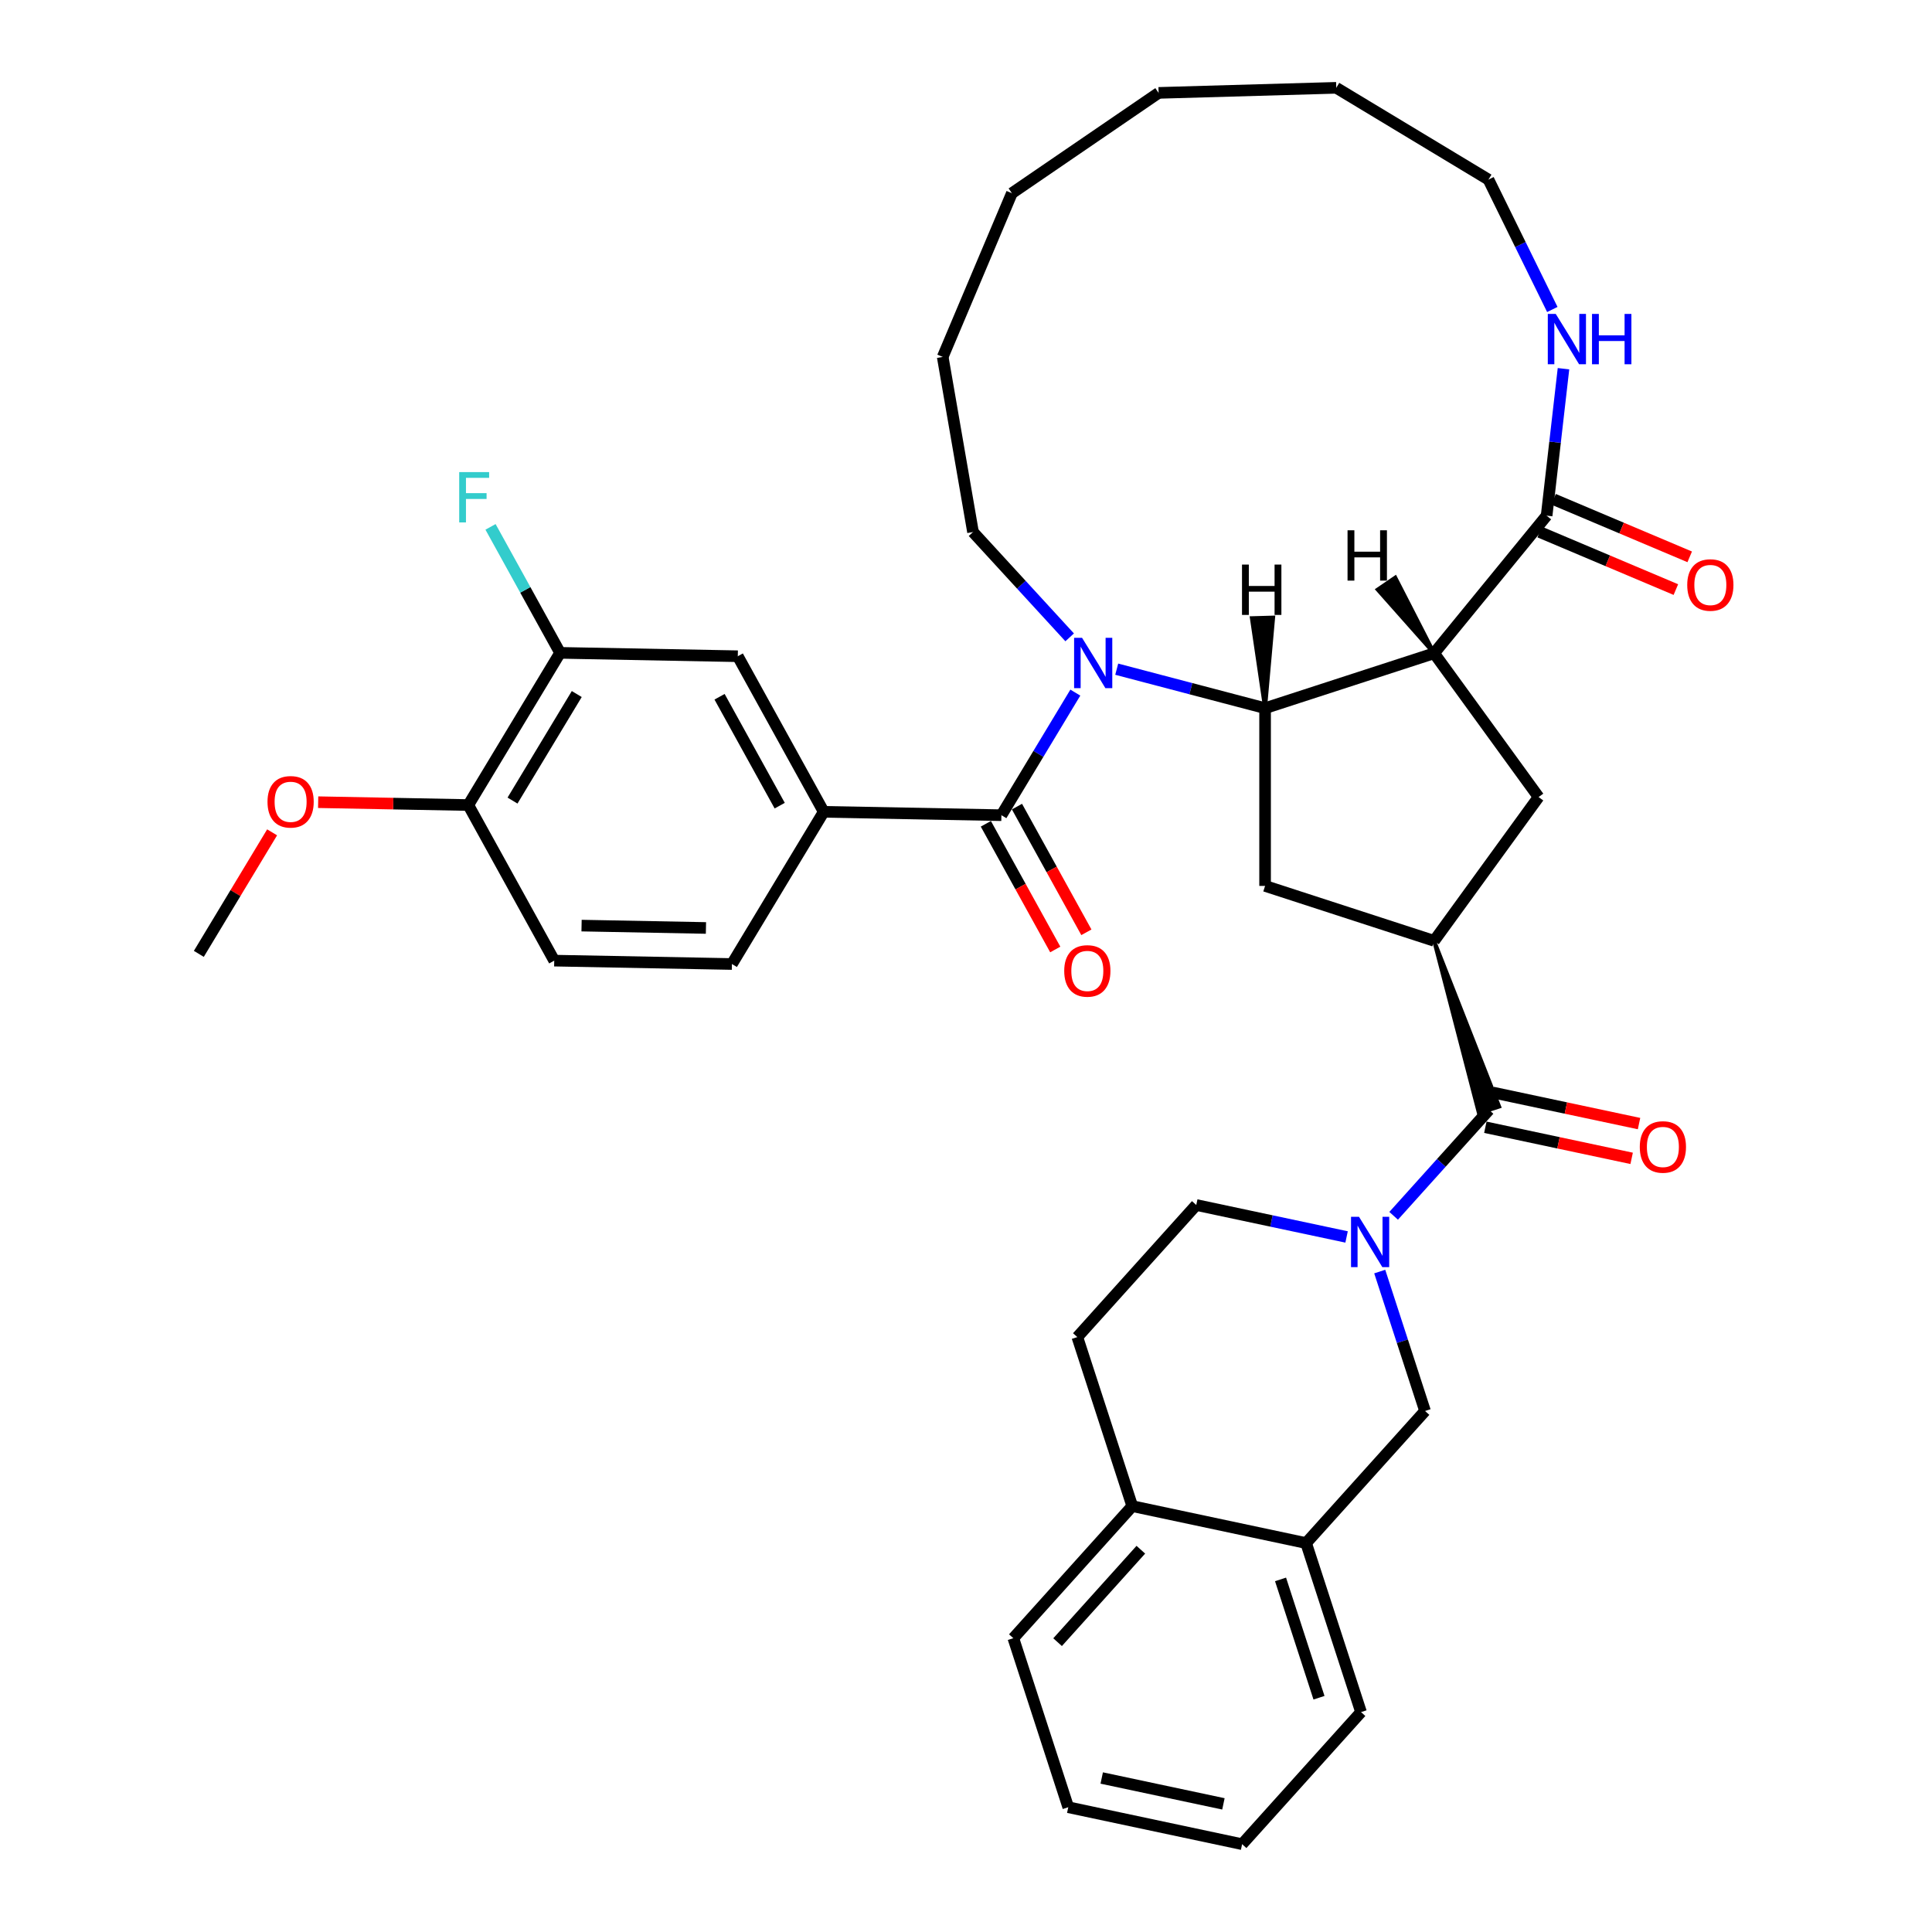 <?xml version='1.0' encoding='iso-8859-1'?>
<svg version='1.1' baseProfile='full'
              xmlns='http://www.w3.org/2000/svg'
                      xmlns:rdkit='http://www.rdkit.org/xml'
                      xmlns:xlink='http://www.w3.org/1999/xlink'
                  xml:space='preserve'
width='1000px' height='1000px' viewBox='0 0 1000 1000'>
<!-- END OF HEADER -->
<rect style='opacity:1.0;fill:#FFFFFF;stroke:none' width='1000' height='1000' x='0' y='0'> </rect>
<path class='bond-0' d='M 578.014,346.369 L 616.41,356.462' style='fill:none;fill-rule:evenodd;stroke:#0000FF;stroke-width:6px;stroke-linecap:butt;stroke-linejoin:miter;stroke-opacity:1' />
<path class='bond-0' d='M 616.41,356.462 L 654.806,366.554' style='fill:none;fill-rule:evenodd;stroke:#000000;stroke-width:6px;stroke-linecap:butt;stroke-linejoin:miter;stroke-opacity:1' />
<path class='bond-2' d='M 556.592,358.494 L 537.46,390.22' style='fill:none;fill-rule:evenodd;stroke:#0000FF;stroke-width:6px;stroke-linecap:butt;stroke-linejoin:miter;stroke-opacity:1' />
<path class='bond-2' d='M 537.46,390.22 L 518.328,421.947' style='fill:none;fill-rule:evenodd;stroke:#000000;stroke-width:6px;stroke-linecap:butt;stroke-linejoin:miter;stroke-opacity:1' />
<path class='bond-24' d='M 553.654,329.896 L 528.642,302.644' style='fill:none;fill-rule:evenodd;stroke:#0000FF;stroke-width:6px;stroke-linecap:butt;stroke-linejoin:miter;stroke-opacity:1' />
<path class='bond-24' d='M 528.642,302.644 L 503.63,275.392' style='fill:none;fill-rule:evenodd;stroke:#000000;stroke-width:6px;stroke-linecap:butt;stroke-linejoin:miter;stroke-opacity:1' />
<path class='bond-1' d='M 654.806,366.554 L 742.297,338.126' style='fill:none;fill-rule:evenodd;stroke:#000000;stroke-width:6px;stroke-linecap:butt;stroke-linejoin:miter;stroke-opacity:1' />
<path class='bond-8' d='M 654.806,366.554 L 654.806,458.548' style='fill:none;fill-rule:evenodd;stroke:#000000;stroke-width:6px;stroke-linecap:butt;stroke-linejoin:miter;stroke-opacity:1' />
<path class='bond-42' d='M 654.806,366.554 L 658.988,319.652 L 647.953,319.967 Z' style='fill:#000000;fill-rule:evenodd;fill-opacity:1;stroke:#000000;stroke-width:2px;stroke-linecap:butt;stroke-linejoin:miter;stroke-opacity:1;' />
<path class='bond-6' d='M 742.297,338.126 L 800.531,266.91' style='fill:none;fill-rule:evenodd;stroke:#000000;stroke-width:6px;stroke-linecap:butt;stroke-linejoin:miter;stroke-opacity:1' />
<path class='bond-7' d='M 742.297,338.126 L 796.37,412.551' style='fill:none;fill-rule:evenodd;stroke:#000000;stroke-width:6px;stroke-linecap:butt;stroke-linejoin:miter;stroke-opacity:1' />
<path class='bond-43' d='M 742.297,338.126 L 722.192,298.945 L 713.08,305.176 Z' style='fill:#000000;fill-rule:evenodd;fill-opacity:1;stroke:#000000;stroke-width:2px;stroke-linecap:butt;stroke-linejoin:miter;stroke-opacity:1;' />
<path class='bond-9' d='M 518.328,421.947 L 426.351,420.195' style='fill:none;fill-rule:evenodd;stroke:#000000;stroke-width:6px;stroke-linecap:butt;stroke-linejoin:miter;stroke-opacity:1' />
<path class='bond-16' d='M 510.275,426.394 L 528.239,458.922' style='fill:none;fill-rule:evenodd;stroke:#000000;stroke-width:6px;stroke-linecap:butt;stroke-linejoin:miter;stroke-opacity:1' />
<path class='bond-16' d='M 528.239,458.922 L 546.202,491.451' style='fill:none;fill-rule:evenodd;stroke:#FF0000;stroke-width:6px;stroke-linecap:butt;stroke-linejoin:miter;stroke-opacity:1' />
<path class='bond-16' d='M 526.381,417.499 L 544.345,450.028' style='fill:none;fill-rule:evenodd;stroke:#000000;stroke-width:6px;stroke-linecap:butt;stroke-linejoin:miter;stroke-opacity:1' />
<path class='bond-16' d='M 544.345,450.028 L 562.308,482.556' style='fill:none;fill-rule:evenodd;stroke:#FF0000;stroke-width:6px;stroke-linecap:butt;stroke-linejoin:miter;stroke-opacity:1' />
<path class='bond-3' d='M 721.349,629.305 L 746.037,601.886' style='fill:none;fill-rule:evenodd;stroke:#0000FF;stroke-width:6px;stroke-linecap:butt;stroke-linejoin:miter;stroke-opacity:1' />
<path class='bond-3' d='M 746.037,601.886 L 770.725,574.467' style='fill:none;fill-rule:evenodd;stroke:#000000;stroke-width:6px;stroke-linecap:butt;stroke-linejoin:miter;stroke-opacity:1' />
<path class='bond-10' d='M 714.149,658.159 L 725.873,694.241' style='fill:none;fill-rule:evenodd;stroke:#0000FF;stroke-width:6px;stroke-linecap:butt;stroke-linejoin:miter;stroke-opacity:1' />
<path class='bond-10' d='M 725.873,694.241 L 737.597,730.324' style='fill:none;fill-rule:evenodd;stroke:#000000;stroke-width:6px;stroke-linecap:butt;stroke-linejoin:miter;stroke-opacity:1' />
<path class='bond-15' d='M 696.989,640.243 L 658.087,631.975' style='fill:none;fill-rule:evenodd;stroke:#0000FF;stroke-width:6px;stroke-linecap:butt;stroke-linejoin:miter;stroke-opacity:1' />
<path class='bond-15' d='M 658.087,631.975 L 619.185,623.706' style='fill:none;fill-rule:evenodd;stroke:#000000;stroke-width:6px;stroke-linecap:butt;stroke-linejoin:miter;stroke-opacity:1' />
<path class='bond-4' d='M 742.297,486.976 L 765.476,576.173 L 775.975,572.762 Z' style='fill:#000000;fill-rule:evenodd;fill-opacity:1;stroke:#000000;stroke-width:2px;stroke-linecap:butt;stroke-linejoin:miter;stroke-opacity:1;' />
<path class='bond-17' d='M 768.812,583.466 L 806.675,591.514' style='fill:none;fill-rule:evenodd;stroke:#000000;stroke-width:6px;stroke-linecap:butt;stroke-linejoin:miter;stroke-opacity:1' />
<path class='bond-17' d='M 806.675,591.514 L 844.537,599.562' style='fill:none;fill-rule:evenodd;stroke:#FF0000;stroke-width:6px;stroke-linecap:butt;stroke-linejoin:miter;stroke-opacity:1' />
<path class='bond-17' d='M 772.638,565.469 L 810.5,573.517' style='fill:none;fill-rule:evenodd;stroke:#000000;stroke-width:6px;stroke-linecap:butt;stroke-linejoin:miter;stroke-opacity:1' />
<path class='bond-17' d='M 810.5,573.517 L 848.362,581.565' style='fill:none;fill-rule:evenodd;stroke:#FF0000;stroke-width:6px;stroke-linecap:butt;stroke-linejoin:miter;stroke-opacity:1' />
<path class='bond-5' d='M 742.297,486.976 L 654.806,458.548' style='fill:none;fill-rule:evenodd;stroke:#000000;stroke-width:6px;stroke-linecap:butt;stroke-linejoin:miter;stroke-opacity:1' />
<path class='bond-37' d='M 742.297,486.976 L 796.37,412.551' style='fill:none;fill-rule:evenodd;stroke:#000000;stroke-width:6px;stroke-linecap:butt;stroke-linejoin:miter;stroke-opacity:1' />
<path class='bond-13' d='M 800.531,266.91 L 804.895,228.876' style='fill:none;fill-rule:evenodd;stroke:#000000;stroke-width:6px;stroke-linecap:butt;stroke-linejoin:miter;stroke-opacity:1' />
<path class='bond-13' d='M 804.895,228.876 L 809.259,190.842' style='fill:none;fill-rule:evenodd;stroke:#0000FF;stroke-width:6px;stroke-linecap:butt;stroke-linejoin:miter;stroke-opacity:1' />
<path class='bond-19' d='M 796.95,275.384 L 832.189,290.276' style='fill:none;fill-rule:evenodd;stroke:#000000;stroke-width:6px;stroke-linecap:butt;stroke-linejoin:miter;stroke-opacity:1' />
<path class='bond-19' d='M 832.189,290.276 L 867.428,305.168' style='fill:none;fill-rule:evenodd;stroke:#FF0000;stroke-width:6px;stroke-linecap:butt;stroke-linejoin:miter;stroke-opacity:1' />
<path class='bond-19' d='M 804.112,258.436 L 839.351,273.328' style='fill:none;fill-rule:evenodd;stroke:#000000;stroke-width:6px;stroke-linecap:butt;stroke-linejoin:miter;stroke-opacity:1' />
<path class='bond-19' d='M 839.351,273.328 L 874.591,288.221' style='fill:none;fill-rule:evenodd;stroke:#FF0000;stroke-width:6px;stroke-linecap:butt;stroke-linejoin:miter;stroke-opacity:1' />
<path class='bond-11' d='M 426.351,420.195 L 381.879,339.665' style='fill:none;fill-rule:evenodd;stroke:#000000;stroke-width:6px;stroke-linecap:butt;stroke-linejoin:miter;stroke-opacity:1' />
<path class='bond-11' d='M 403.574,417.01 L 372.444,360.639' style='fill:none;fill-rule:evenodd;stroke:#000000;stroke-width:6px;stroke-linecap:butt;stroke-linejoin:miter;stroke-opacity:1' />
<path class='bond-21' d='M 426.351,420.195 L 378.845,498.974' style='fill:none;fill-rule:evenodd;stroke:#000000;stroke-width:6px;stroke-linecap:butt;stroke-linejoin:miter;stroke-opacity:1' />
<path class='bond-14' d='M 737.597,730.324 L 676.041,798.689' style='fill:none;fill-rule:evenodd;stroke:#000000;stroke-width:6px;stroke-linecap:butt;stroke-linejoin:miter;stroke-opacity:1' />
<path class='bond-12' d='M 381.879,339.665 L 289.902,337.913' style='fill:none;fill-rule:evenodd;stroke:#000000;stroke-width:6px;stroke-linecap:butt;stroke-linejoin:miter;stroke-opacity:1' />
<path class='bond-25' d='M 289.902,337.913 L 271.898,305.311' style='fill:none;fill-rule:evenodd;stroke:#000000;stroke-width:6px;stroke-linecap:butt;stroke-linejoin:miter;stroke-opacity:1' />
<path class='bond-25' d='M 271.898,305.311 L 253.893,272.709' style='fill:none;fill-rule:evenodd;stroke:#33CCCC;stroke-width:6px;stroke-linecap:butt;stroke-linejoin:miter;stroke-opacity:1' />
<path class='bond-39' d='M 289.902,337.913 L 242.396,416.692' style='fill:none;fill-rule:evenodd;stroke:#000000;stroke-width:6px;stroke-linecap:butt;stroke-linejoin:miter;stroke-opacity:1' />
<path class='bond-39' d='M 298.532,359.231 L 265.278,414.376' style='fill:none;fill-rule:evenodd;stroke:#000000;stroke-width:6px;stroke-linecap:butt;stroke-linejoin:miter;stroke-opacity:1' />
<path class='bond-27' d='M 803.482,160.189 L 786.955,126.575' style='fill:none;fill-rule:evenodd;stroke:#0000FF;stroke-width:6px;stroke-linecap:butt;stroke-linejoin:miter;stroke-opacity:1' />
<path class='bond-27' d='M 786.955,126.575 L 770.427,92.96' style='fill:none;fill-rule:evenodd;stroke:#000000;stroke-width:6px;stroke-linecap:butt;stroke-linejoin:miter;stroke-opacity:1' />
<path class='bond-28' d='M 676.041,798.689 L 704.468,886.181' style='fill:none;fill-rule:evenodd;stroke:#000000;stroke-width:6px;stroke-linecap:butt;stroke-linejoin:miter;stroke-opacity:1' />
<path class='bond-28' d='M 662.806,817.498 L 682.706,878.742' style='fill:none;fill-rule:evenodd;stroke:#000000;stroke-width:6px;stroke-linecap:butt;stroke-linejoin:miter;stroke-opacity:1' />
<path class='bond-40' d='M 676.041,798.689 L 586.057,779.562' style='fill:none;fill-rule:evenodd;stroke:#000000;stroke-width:6px;stroke-linecap:butt;stroke-linejoin:miter;stroke-opacity:1' />
<path class='bond-22' d='M 619.185,623.706 L 557.629,692.071' style='fill:none;fill-rule:evenodd;stroke:#000000;stroke-width:6px;stroke-linecap:butt;stroke-linejoin:miter;stroke-opacity:1' />
<path class='bond-18' d='M 242.396,416.692 L 286.868,497.223' style='fill:none;fill-rule:evenodd;stroke:#000000;stroke-width:6px;stroke-linecap:butt;stroke-linejoin:miter;stroke-opacity:1' />
<path class='bond-26' d='M 242.396,416.692 L 203.537,415.952' style='fill:none;fill-rule:evenodd;stroke:#000000;stroke-width:6px;stroke-linecap:butt;stroke-linejoin:miter;stroke-opacity:1' />
<path class='bond-26' d='M 203.537,415.952 L 164.678,415.212' style='fill:none;fill-rule:evenodd;stroke:#FF0000;stroke-width:6px;stroke-linecap:butt;stroke-linejoin:miter;stroke-opacity:1' />
<path class='bond-20' d='M 586.057,779.562 L 557.629,692.071' style='fill:none;fill-rule:evenodd;stroke:#000000;stroke-width:6px;stroke-linecap:butt;stroke-linejoin:miter;stroke-opacity:1' />
<path class='bond-29' d='M 586.057,779.562 L 524.501,847.927' style='fill:none;fill-rule:evenodd;stroke:#000000;stroke-width:6px;stroke-linecap:butt;stroke-linejoin:miter;stroke-opacity:1' />
<path class='bond-29' d='M 590.496,802.128 L 547.407,849.984' style='fill:none;fill-rule:evenodd;stroke:#000000;stroke-width:6px;stroke-linecap:butt;stroke-linejoin:miter;stroke-opacity:1' />
<path class='bond-23' d='M 378.845,498.974 L 286.868,497.223' style='fill:none;fill-rule:evenodd;stroke:#000000;stroke-width:6px;stroke-linecap:butt;stroke-linejoin:miter;stroke-opacity:1' />
<path class='bond-23' d='M 365.399,480.316 L 301.015,479.09' style='fill:none;fill-rule:evenodd;stroke:#000000;stroke-width:6px;stroke-linecap:butt;stroke-linejoin:miter;stroke-opacity:1' />
<path class='bond-31' d='M 503.63,275.392 L 487.943,184.745' style='fill:none;fill-rule:evenodd;stroke:#000000;stroke-width:6px;stroke-linecap:butt;stroke-linejoin:miter;stroke-opacity:1' />
<path class='bond-30' d='M 140.844,430.819 L 121.878,462.269' style='fill:none;fill-rule:evenodd;stroke:#FF0000;stroke-width:6px;stroke-linecap:butt;stroke-linejoin:miter;stroke-opacity:1' />
<path class='bond-30' d='M 121.878,462.269 L 102.913,493.72' style='fill:none;fill-rule:evenodd;stroke:#000000;stroke-width:6px;stroke-linecap:butt;stroke-linejoin:miter;stroke-opacity:1' />
<path class='bond-38' d='M 770.427,92.96 L 691.648,45.455' style='fill:none;fill-rule:evenodd;stroke:#000000;stroke-width:6px;stroke-linecap:butt;stroke-linejoin:miter;stroke-opacity:1' />
<path class='bond-33' d='M 704.468,886.181 L 642.912,954.545' style='fill:none;fill-rule:evenodd;stroke:#000000;stroke-width:6px;stroke-linecap:butt;stroke-linejoin:miter;stroke-opacity:1' />
<path class='bond-34' d='M 524.501,847.927 L 552.929,935.419' style='fill:none;fill-rule:evenodd;stroke:#000000;stroke-width:6px;stroke-linecap:butt;stroke-linejoin:miter;stroke-opacity:1' />
<path class='bond-36' d='M 487.943,184.745 L 523.753,100.007' style='fill:none;fill-rule:evenodd;stroke:#000000;stroke-width:6px;stroke-linecap:butt;stroke-linejoin:miter;stroke-opacity:1' />
<path class='bond-32' d='M 691.648,45.455 L 599.692,48.081' style='fill:none;fill-rule:evenodd;stroke:#000000;stroke-width:6px;stroke-linecap:butt;stroke-linejoin:miter;stroke-opacity:1' />
<path class='bond-41' d='M 642.912,954.545 L 552.929,935.419' style='fill:none;fill-rule:evenodd;stroke:#000000;stroke-width:6px;stroke-linecap:butt;stroke-linejoin:miter;stroke-opacity:1' />
<path class='bond-41' d='M 633.24,933.68 L 570.251,920.291' style='fill:none;fill-rule:evenodd;stroke:#000000;stroke-width:6px;stroke-linecap:butt;stroke-linejoin:miter;stroke-opacity:1' />
<path class='bond-35' d='M 599.692,48.081 L 523.753,100.007' style='fill:none;fill-rule:evenodd;stroke:#000000;stroke-width:6px;stroke-linecap:butt;stroke-linejoin:miter;stroke-opacity:1' />
<path  class='atom-0' d='M 560.075 330.141
L 568.612 343.94
Q 569.458 345.302, 570.82 347.767
Q 572.181 350.233, 572.255 350.38
L 572.255 330.141
L 575.714 330.141
L 575.714 356.194
L 572.145 356.194
L 562.982 341.107
Q 561.915 339.341, 560.774 337.317
Q 559.67 335.293, 559.339 334.667
L 559.339 356.194
L 555.954 356.194
L 555.954 330.141
L 560.075 330.141
' fill='#0000FF'/>
<path  class='atom-4' d='M 703.41 629.806
L 711.947 643.605
Q 712.794 644.967, 714.155 647.432
Q 715.517 649.898, 715.59 650.045
L 715.59 629.806
L 719.049 629.806
L 719.049 655.859
L 715.48 655.859
L 706.317 640.772
Q 705.25 639.005, 704.109 636.982
Q 703.005 634.958, 702.674 634.332
L 702.674 655.859
L 699.289 655.859
L 699.289 629.806
L 703.41 629.806
' fill='#0000FF'/>
<path  class='atom-14' d='M 805.258 162.489
L 813.795 176.288
Q 814.642 177.65, 816.003 180.115
Q 817.365 182.581, 817.438 182.728
L 817.438 162.489
L 820.897 162.489
L 820.897 188.542
L 817.328 188.542
L 808.165 173.455
Q 807.098 171.688, 805.958 169.665
Q 804.854 167.641, 804.522 167.015
L 804.522 188.542
L 801.137 188.542
L 801.137 162.489
L 805.258 162.489
' fill='#0000FF'/>
<path  class='atom-14' d='M 824.025 162.489
L 827.558 162.489
L 827.558 173.565
L 840.879 173.565
L 840.879 162.489
L 844.411 162.489
L 844.411 188.542
L 840.879 188.542
L 840.879 176.509
L 827.558 176.509
L 827.558 188.542
L 824.025 188.542
L 824.025 162.489
' fill='#0000FF'/>
<path  class='atom-17' d='M 550.841 502.551
Q 550.841 496.295, 553.932 492.799
Q 557.023 489.303, 562.8 489.303
Q 568.578 489.303, 571.669 492.799
Q 574.76 496.295, 574.76 502.551
Q 574.76 508.88, 571.632 512.486
Q 568.504 516.055, 562.8 516.055
Q 557.06 516.055, 553.932 512.486
Q 550.841 508.917, 550.841 502.551
M 562.8 513.112
Q 566.774 513.112, 568.909 510.462
Q 571.08 507.776, 571.08 502.551
Q 571.08 497.436, 568.909 494.86
Q 566.774 492.247, 562.8 492.247
Q 558.826 492.247, 556.655 494.823
Q 554.521 497.399, 554.521 502.551
Q 554.521 507.813, 556.655 510.462
Q 558.826 513.112, 562.8 513.112
' fill='#FF0000'/>
<path  class='atom-18' d='M 848.75 593.668
Q 848.75 587.412, 851.841 583.916
Q 854.932 580.421, 860.709 580.421
Q 866.486 580.421, 869.577 583.916
Q 872.668 587.412, 872.668 593.668
Q 872.668 599.997, 869.54 603.603
Q 866.412 607.172, 860.709 607.172
Q 854.968 607.172, 851.841 603.603
Q 848.75 600.034, 848.75 593.668
M 860.709 604.229
Q 864.683 604.229, 866.817 601.579
Q 868.988 598.893, 868.988 593.668
Q 868.988 588.553, 866.817 585.977
Q 864.683 583.364, 860.709 583.364
Q 856.735 583.364, 854.564 585.94
Q 852.429 588.516, 852.429 593.668
Q 852.429 598.93, 854.564 601.579
Q 856.735 604.229, 860.709 604.229
' fill='#FF0000'/>
<path  class='atom-20' d='M 873.309 302.794
Q 873.309 296.538, 876.4 293.043
Q 879.491 289.547, 885.269 289.547
Q 891.046 289.547, 894.137 293.043
Q 897.228 296.538, 897.228 302.794
Q 897.228 309.123, 894.1 312.729
Q 890.972 316.299, 885.269 316.299
Q 879.528 316.299, 876.4 312.729
Q 873.309 309.16, 873.309 302.794
M 885.269 313.355
Q 889.243 313.355, 891.377 310.706
Q 893.548 308.019, 893.548 302.794
Q 893.548 297.679, 891.377 295.103
Q 889.243 292.491, 885.269 292.491
Q 881.294 292.491, 879.123 295.067
Q 876.989 297.642, 876.989 302.794
Q 876.989 308.056, 879.123 310.706
Q 881.294 313.355, 885.269 313.355
' fill='#FF0000'/>
<path  class='atom-26' d='M 237.684 244.356
L 253.176 244.356
L 253.176 247.337
L 241.18 247.337
L 241.18 255.248
L 251.851 255.248
L 251.851 258.266
L 241.18 258.266
L 241.18 270.409
L 237.684 270.409
L 237.684 244.356
' fill='#33CCCC'/>
<path  class='atom-27' d='M 138.459 415.014
Q 138.459 408.759, 141.55 405.263
Q 144.641 401.767, 150.419 401.767
Q 156.196 401.767, 159.287 405.263
Q 162.378 408.759, 162.378 415.014
Q 162.378 421.343, 159.25 424.95
Q 156.122 428.519, 150.419 428.519
Q 144.678 428.519, 141.55 424.95
Q 138.459 421.38, 138.459 415.014
M 150.419 425.575
Q 154.393 425.575, 156.527 422.926
Q 158.698 420.24, 158.698 415.014
Q 158.698 409.899, 156.527 407.324
Q 154.393 404.711, 150.419 404.711
Q 146.445 404.711, 144.274 407.287
Q 142.139 409.863, 142.139 415.014
Q 142.139 420.276, 144.274 422.926
Q 146.445 425.575, 150.419 425.575
' fill='#FF0000'/>
<path  class='atom-38' d='M 642.861 292.223
L 646.394 292.223
L 646.394 303.299
L 659.715 303.299
L 659.715 292.223
L 663.247 292.223
L 663.247 318.276
L 659.715 318.276
L 659.715 306.243
L 646.394 306.243
L 646.394 318.276
L 642.861 318.276
L 642.861 292.223
' fill='#000000'/>
<path  class='atom-39' d='M 697.487 274.474
L 701.02 274.474
L 701.02 285.55
L 714.341 285.55
L 714.341 274.474
L 717.873 274.474
L 717.873 300.527
L 714.341 300.527
L 714.341 288.494
L 701.02 288.494
L 701.02 300.527
L 697.487 300.527
L 697.487 274.474
' fill='#000000'/>
</svg>

